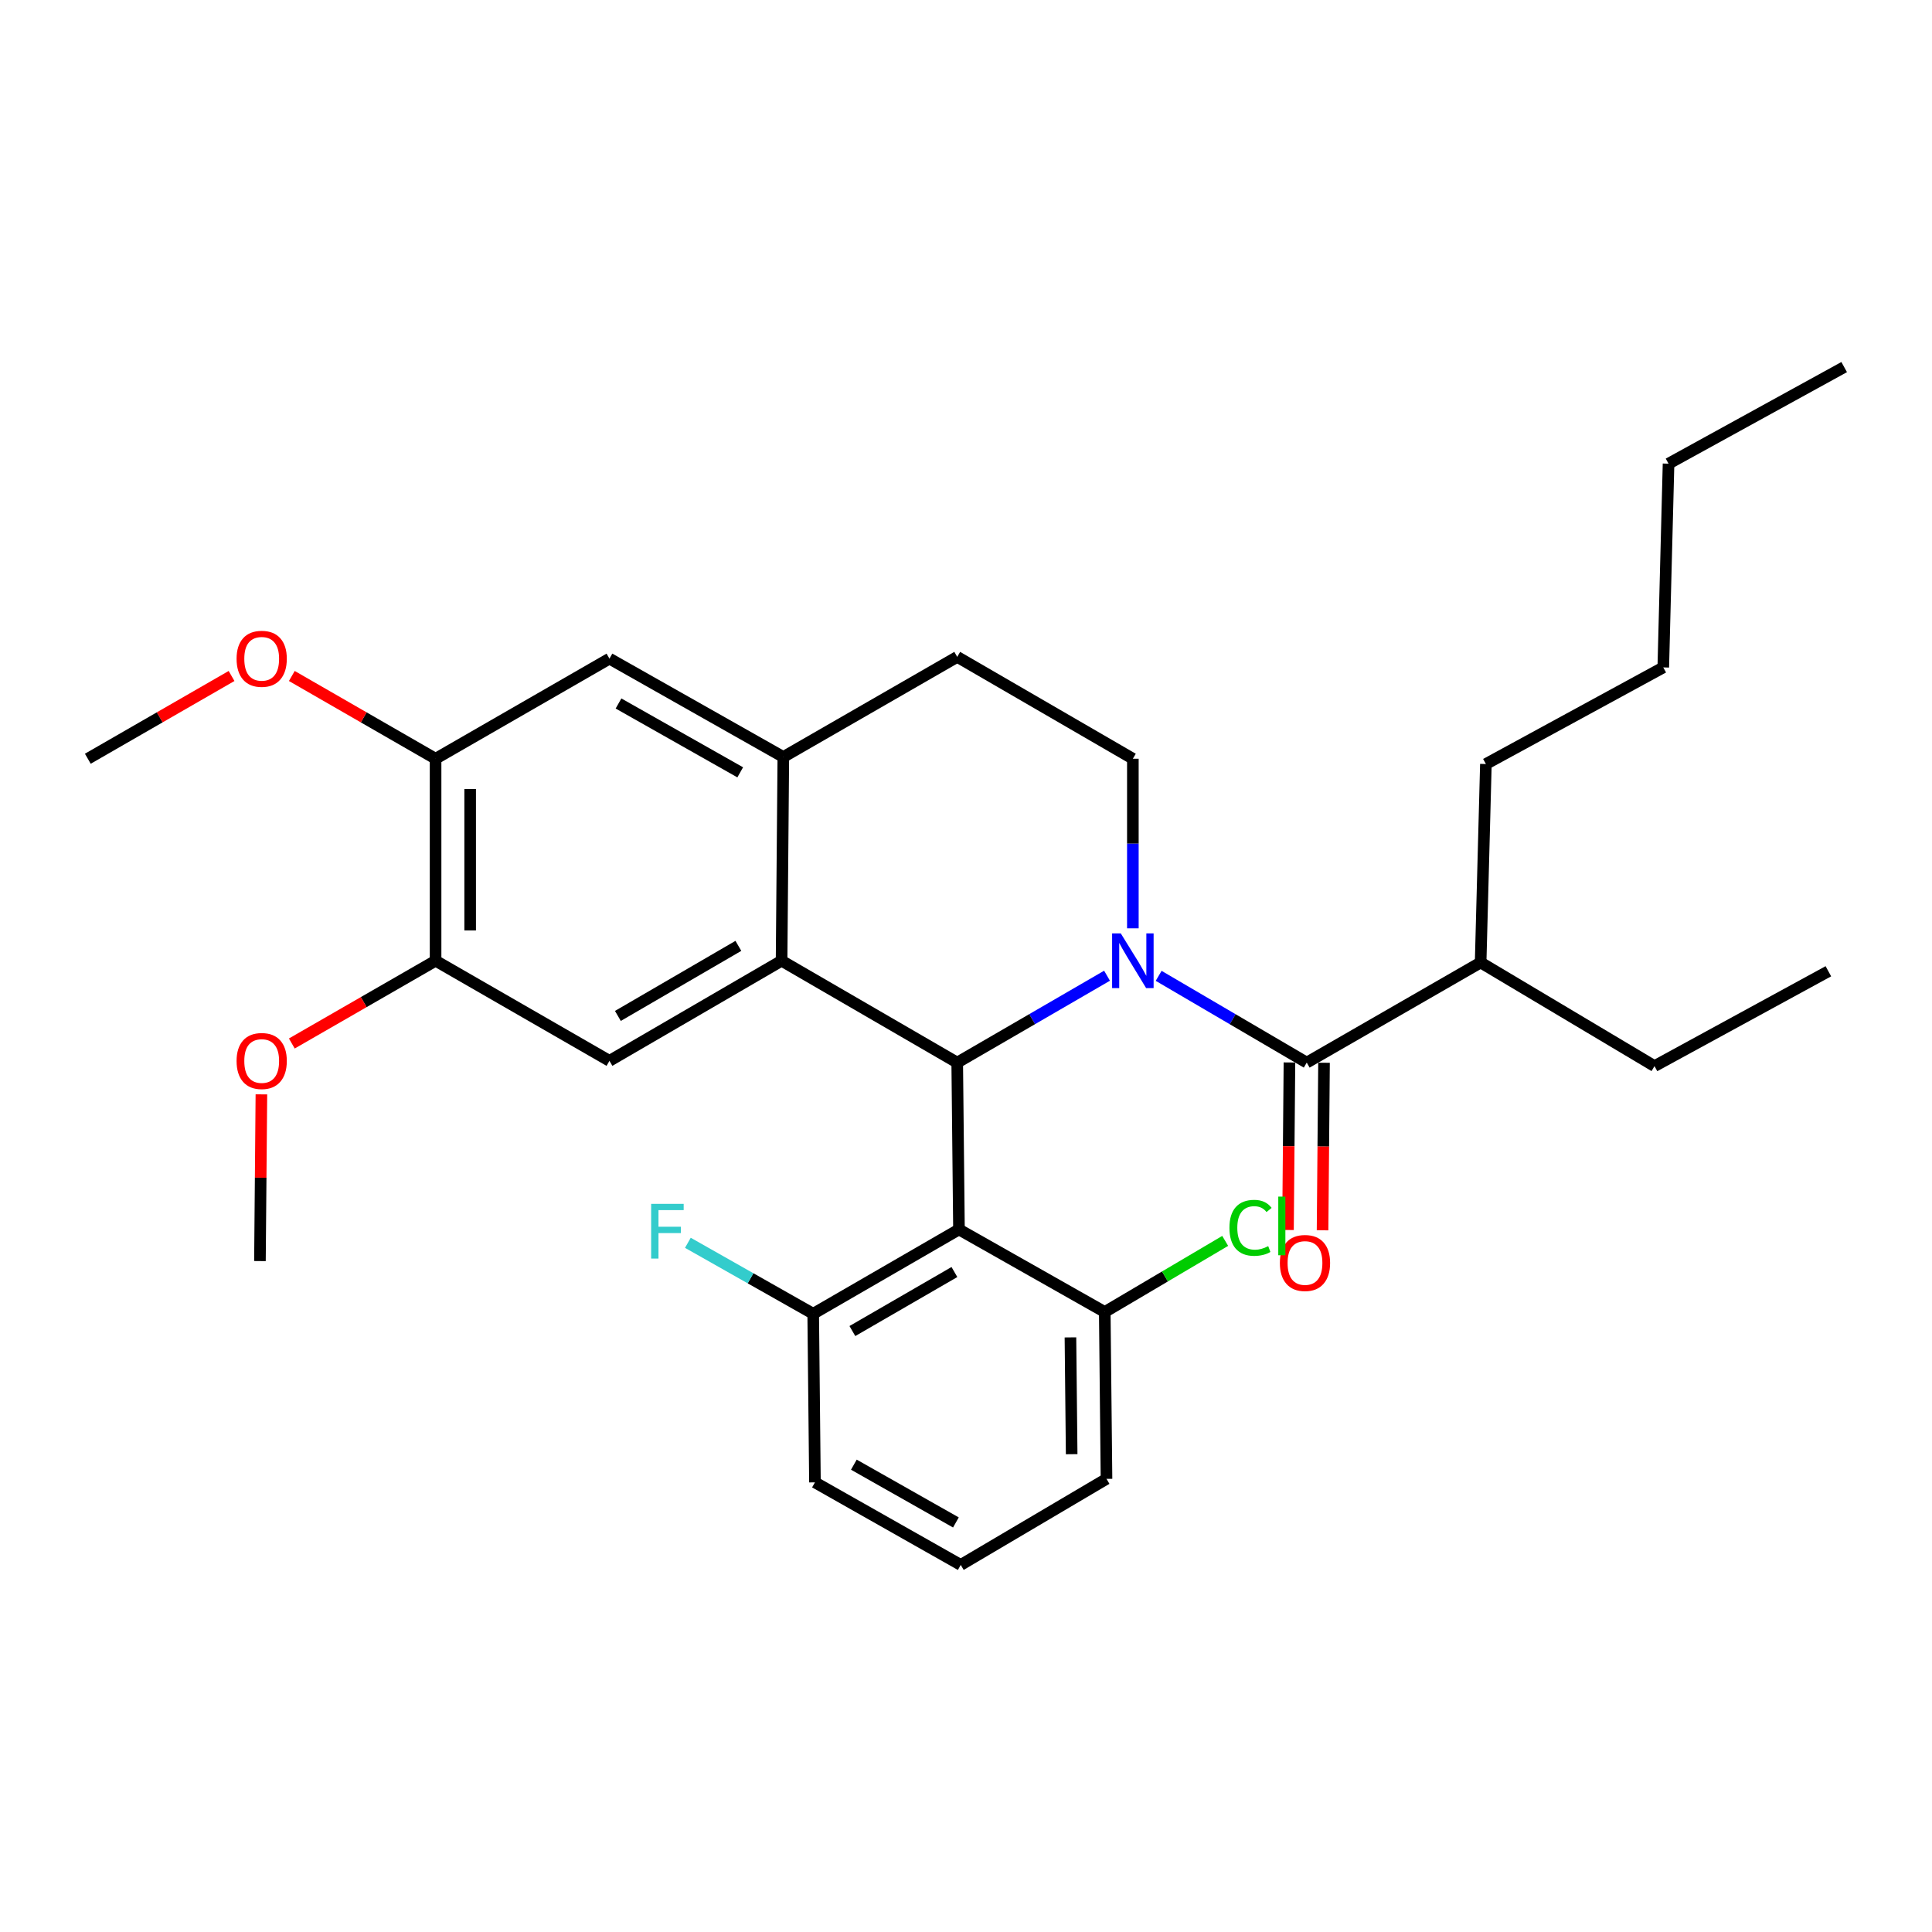 <?xml version='1.0' encoding='iso-8859-1'?>
<svg version='1.1' baseProfile='full'
              xmlns='http://www.w3.org/2000/svg'
                      xmlns:rdkit='http://www.rdkit.org/xml'
                      xmlns:xlink='http://www.w3.org/1999/xlink'
                  xml:space='preserve'
width='1000px' height='1000px' viewBox='0 0 1000 1000'>
<!-- END OF HEADER -->
<rect style='opacity:1.0;fill:#FFFFFF;stroke:none' width='1000' height='1000' x='0' y='0'> </rect>
<path class='bond-0' d='M 225.457,392.722 L 225.457,497.276' style='fill:none;fill-rule:evenodd;stroke:#000000;stroke-width:6px;stroke-linecap:butt;stroke-linejoin:miter;stroke-opacity:1' />
<path class='bond-0' d='M 243.355,408.405 L 243.355,481.593' style='fill:none;fill-rule:evenodd;stroke:#000000;stroke-width:6px;stroke-linecap:butt;stroke-linejoin:miter;stroke-opacity:1' />
<path class='bond-1' d='M 225.457,392.722 L 315.453,340.908' style='fill:none;fill-rule:evenodd;stroke:#000000;stroke-width:6px;stroke-linecap:butt;stroke-linejoin:miter;stroke-opacity:1' />
<path class='bond-2' d='M 225.457,392.722 L 188.252,371.304' style='fill:none;fill-rule:evenodd;stroke:#000000;stroke-width:6px;stroke-linecap:butt;stroke-linejoin:miter;stroke-opacity:1' />
<path class='bond-2' d='M 188.252,371.304 L 151.047,349.887' style='fill:none;fill-rule:evenodd;stroke:#FF0000;stroke-width:6px;stroke-linecap:butt;stroke-linejoin:miter;stroke-opacity:1' />
<path class='bond-3' d='M 225.457,497.276 L 315.453,549.09' style='fill:none;fill-rule:evenodd;stroke:#000000;stroke-width:6px;stroke-linecap:butt;stroke-linejoin:miter;stroke-opacity:1' />
<path class='bond-4' d='M 225.457,497.276 L 188.252,518.693' style='fill:none;fill-rule:evenodd;stroke:#000000;stroke-width:6px;stroke-linecap:butt;stroke-linejoin:miter;stroke-opacity:1' />
<path class='bond-4' d='M 188.252,518.693 L 151.047,540.111' style='fill:none;fill-rule:evenodd;stroke:#FF0000;stroke-width:6px;stroke-linecap:butt;stroke-linejoin:miter;stroke-opacity:1' />
<path class='bond-5' d='M 315.453,549.09 L 404.545,497.276' style='fill:none;fill-rule:evenodd;stroke:#000000;stroke-width:6px;stroke-linecap:butt;stroke-linejoin:miter;stroke-opacity:1' />
<path class='bond-5' d='M 319.819,525.846 L 382.183,489.576' style='fill:none;fill-rule:evenodd;stroke:#000000;stroke-width:6px;stroke-linecap:butt;stroke-linejoin:miter;stroke-opacity:1' />
<path class='bond-6' d='M 315.453,340.908 L 405.45,391.818' style='fill:none;fill-rule:evenodd;stroke:#000000;stroke-width:6px;stroke-linecap:butt;stroke-linejoin:miter;stroke-opacity:1' />
<path class='bond-6' d='M 320.141,364.123 L 383.138,399.759' style='fill:none;fill-rule:evenodd;stroke:#000000;stroke-width:6px;stroke-linecap:butt;stroke-linejoin:miter;stroke-opacity:1' />
<path class='bond-7' d='M 405.45,391.818 L 404.545,497.276' style='fill:none;fill-rule:evenodd;stroke:#000000;stroke-width:6px;stroke-linecap:butt;stroke-linejoin:miter;stroke-opacity:1' />
<path class='bond-8' d='M 405.45,391.818 L 495.456,340.003' style='fill:none;fill-rule:evenodd;stroke:#000000;stroke-width:6px;stroke-linecap:butt;stroke-linejoin:miter;stroke-opacity:1' />
<path class='bond-9' d='M 404.545,497.276 L 495.456,550.005' style='fill:none;fill-rule:evenodd;stroke:#000000;stroke-width:6px;stroke-linecap:butt;stroke-linejoin:miter;stroke-opacity:1' />
<path class='bond-10' d='M 573,505.029 L 534.228,527.517' style='fill:none;fill-rule:evenodd;stroke:#0000FF;stroke-width:6px;stroke-linecap:butt;stroke-linejoin:miter;stroke-opacity:1' />
<path class='bond-10' d='M 534.228,527.517 L 495.456,550.005' style='fill:none;fill-rule:evenodd;stroke:#000000;stroke-width:6px;stroke-linecap:butt;stroke-linejoin:miter;stroke-opacity:1' />
<path class='bond-11' d='M 586.367,480.502 L 586.367,436.612' style='fill:none;fill-rule:evenodd;stroke:#0000FF;stroke-width:6px;stroke-linecap:butt;stroke-linejoin:miter;stroke-opacity:1' />
<path class='bond-11' d='M 586.367,436.612 L 586.367,392.722' style='fill:none;fill-rule:evenodd;stroke:#000000;stroke-width:6px;stroke-linecap:butt;stroke-linejoin:miter;stroke-opacity:1' />
<path class='bond-12' d='M 599.715,505.096 L 638.039,527.55' style='fill:none;fill-rule:evenodd;stroke:#0000FF;stroke-width:6px;stroke-linecap:butt;stroke-linejoin:miter;stroke-opacity:1' />
<path class='bond-12' d='M 638.039,527.55 L 676.363,550.005' style='fill:none;fill-rule:evenodd;stroke:#000000;stroke-width:6px;stroke-linecap:butt;stroke-linejoin:miter;stroke-opacity:1' />
<path class='bond-13' d='M 586.367,392.722 L 495.456,340.003' style='fill:none;fill-rule:evenodd;stroke:#000000;stroke-width:6px;stroke-linecap:butt;stroke-linejoin:miter;stroke-opacity:1' />
<path class='bond-14' d='M 119.855,349.887 L 82.655,371.305' style='fill:none;fill-rule:evenodd;stroke:#FF0000;stroke-width:6px;stroke-linecap:butt;stroke-linejoin:miter;stroke-opacity:1' />
<path class='bond-14' d='M 82.655,371.305 L 45.455,392.722' style='fill:none;fill-rule:evenodd;stroke:#000000;stroke-width:6px;stroke-linecap:butt;stroke-linejoin:miter;stroke-opacity:1' />
<path class='bond-15' d='M 135.299,566.441 L 134.923,609.585' style='fill:none;fill-rule:evenodd;stroke:#FF0000;stroke-width:6px;stroke-linecap:butt;stroke-linejoin:miter;stroke-opacity:1' />
<path class='bond-15' d='M 134.923,609.585 L 134.546,652.728' style='fill:none;fill-rule:evenodd;stroke:#000000;stroke-width:6px;stroke-linecap:butt;stroke-linejoin:miter;stroke-opacity:1' />
<path class='bond-16' d='M 667.415,549.926 L 667.036,593.285' style='fill:none;fill-rule:evenodd;stroke:#000000;stroke-width:6px;stroke-linecap:butt;stroke-linejoin:miter;stroke-opacity:1' />
<path class='bond-16' d='M 667.036,593.285 L 666.658,636.644' style='fill:none;fill-rule:evenodd;stroke:#FF0000;stroke-width:6px;stroke-linecap:butt;stroke-linejoin:miter;stroke-opacity:1' />
<path class='bond-16' d='M 685.312,550.083 L 684.933,593.442' style='fill:none;fill-rule:evenodd;stroke:#000000;stroke-width:6px;stroke-linecap:butt;stroke-linejoin:miter;stroke-opacity:1' />
<path class='bond-16' d='M 684.933,593.442 L 684.555,636.8' style='fill:none;fill-rule:evenodd;stroke:#FF0000;stroke-width:6px;stroke-linecap:butt;stroke-linejoin:miter;stroke-opacity:1' />
<path class='bond-17' d='M 676.363,550.005 L 766.37,498.18' style='fill:none;fill-rule:evenodd;stroke:#000000;stroke-width:6px;stroke-linecap:butt;stroke-linejoin:miter;stroke-opacity:1' />
<path class='bond-18' d='M 495.456,550.005 L 496.361,636.362' style='fill:none;fill-rule:evenodd;stroke:#000000;stroke-width:6px;stroke-linecap:butt;stroke-linejoin:miter;stroke-opacity:1' />
<path class='bond-19' d='M 766.37,498.18 L 769.094,395.457' style='fill:none;fill-rule:evenodd;stroke:#000000;stroke-width:6px;stroke-linecap:butt;stroke-linejoin:miter;stroke-opacity:1' />
<path class='bond-20' d='M 766.37,498.18 L 856.366,551.814' style='fill:none;fill-rule:evenodd;stroke:#000000;stroke-width:6px;stroke-linecap:butt;stroke-linejoin:miter;stroke-opacity:1' />
<path class='bond-21' d='M 496.361,636.362 L 420.911,680.003' style='fill:none;fill-rule:evenodd;stroke:#000000;stroke-width:6px;stroke-linecap:butt;stroke-linejoin:miter;stroke-opacity:1' />
<path class='bond-21' d='M 494.005,658.401 L 441.19,688.949' style='fill:none;fill-rule:evenodd;stroke:#000000;stroke-width:6px;stroke-linecap:butt;stroke-linejoin:miter;stroke-opacity:1' />
<path class='bond-22' d='M 496.361,636.362 L 571.82,679.088' style='fill:none;fill-rule:evenodd;stroke:#000000;stroke-width:6px;stroke-linecap:butt;stroke-linejoin:miter;stroke-opacity:1' />
<path class='bond-23' d='M 420.911,680.003 L 421.816,767.274' style='fill:none;fill-rule:evenodd;stroke:#000000;stroke-width:6px;stroke-linecap:butt;stroke-linejoin:miter;stroke-opacity:1' />
<path class='bond-24' d='M 420.911,680.003 L 388.476,661.637' style='fill:none;fill-rule:evenodd;stroke:#000000;stroke-width:6px;stroke-linecap:butt;stroke-linejoin:miter;stroke-opacity:1' />
<path class='bond-24' d='M 388.476,661.637 L 356.04,643.271' style='fill:none;fill-rule:evenodd;stroke:#33CCCC;stroke-width:6px;stroke-linecap:butt;stroke-linejoin:miter;stroke-opacity:1' />
<path class='bond-25' d='M 421.816,767.274 L 497.276,810.001' style='fill:none;fill-rule:evenodd;stroke:#000000;stroke-width:6px;stroke-linecap:butt;stroke-linejoin:miter;stroke-opacity:1' />
<path class='bond-25' d='M 441.954,758.109 L 494.775,788.017' style='fill:none;fill-rule:evenodd;stroke:#000000;stroke-width:6px;stroke-linecap:butt;stroke-linejoin:miter;stroke-opacity:1' />
<path class='bond-26' d='M 497.276,810.001 L 572.725,765.455' style='fill:none;fill-rule:evenodd;stroke:#000000;stroke-width:6px;stroke-linecap:butt;stroke-linejoin:miter;stroke-opacity:1' />
<path class='bond-27' d='M 572.725,765.455 L 571.82,679.088' style='fill:none;fill-rule:evenodd;stroke:#000000;stroke-width:6px;stroke-linecap:butt;stroke-linejoin:miter;stroke-opacity:1' />
<path class='bond-27' d='M 554.692,752.687 L 554.059,692.23' style='fill:none;fill-rule:evenodd;stroke:#000000;stroke-width:6px;stroke-linecap:butt;stroke-linejoin:miter;stroke-opacity:1' />
<path class='bond-28' d='M 571.82,679.088 L 602.989,660.685' style='fill:none;fill-rule:evenodd;stroke:#000000;stroke-width:6px;stroke-linecap:butt;stroke-linejoin:miter;stroke-opacity:1' />
<path class='bond-28' d='M 602.989,660.685 L 634.159,642.283' style='fill:none;fill-rule:evenodd;stroke:#00CC00;stroke-width:6px;stroke-linecap:butt;stroke-linejoin:miter;stroke-opacity:1' />
<path class='bond-29' d='M 769.094,395.457 L 860.91,345.452' style='fill:none;fill-rule:evenodd;stroke:#000000;stroke-width:6px;stroke-linecap:butt;stroke-linejoin:miter;stroke-opacity:1' />
<path class='bond-30' d='M 856.366,551.814 L 946.362,502.724' style='fill:none;fill-rule:evenodd;stroke:#000000;stroke-width:6px;stroke-linecap:butt;stroke-linejoin:miter;stroke-opacity:1' />
<path class='bond-31' d='M 860.91,345.452 L 863.634,239.994' style='fill:none;fill-rule:evenodd;stroke:#000000;stroke-width:6px;stroke-linecap:butt;stroke-linejoin:miter;stroke-opacity:1' />
<path class='bond-32' d='M 863.634,239.994 L 954.545,189.999' style='fill:none;fill-rule:evenodd;stroke:#000000;stroke-width:6px;stroke-linecap:butt;stroke-linejoin:miter;stroke-opacity:1' />
<path  class='atom-6' d='M 580.107 483.116
L 589.387 498.116
Q 590.307 499.596, 591.787 502.276
Q 593.267 504.956, 593.347 505.116
L 593.347 483.116
L 597.107 483.116
L 597.107 511.436
L 593.227 511.436
L 583.267 495.036
Q 582.107 493.116, 580.867 490.916
Q 579.667 488.716, 579.307 488.036
L 579.307 511.436
L 575.627 511.436
L 575.627 483.116
L 580.107 483.116
' fill='#0000FF'/>
<path  class='atom-9' d='M 122.451 340.988
Q 122.451 334.188, 125.811 330.388
Q 129.171 326.588, 135.451 326.588
Q 141.731 326.588, 145.091 330.388
Q 148.451 334.188, 148.451 340.988
Q 148.451 347.868, 145.051 351.788
Q 141.651 355.668, 135.451 355.668
Q 129.211 355.668, 125.811 351.788
Q 122.451 347.908, 122.451 340.988
M 135.451 352.468
Q 139.771 352.468, 142.091 349.588
Q 144.451 346.668, 144.451 340.988
Q 144.451 335.428, 142.091 332.628
Q 139.771 329.788, 135.451 329.788
Q 131.131 329.788, 128.771 332.588
Q 126.451 335.388, 126.451 340.988
Q 126.451 346.708, 128.771 349.588
Q 131.131 352.468, 135.451 352.468
' fill='#FF0000'/>
<path  class='atom-10' d='M 122.451 549.17
Q 122.451 542.37, 125.811 538.57
Q 129.171 534.77, 135.451 534.77
Q 141.731 534.77, 145.091 538.57
Q 148.451 542.37, 148.451 549.17
Q 148.451 556.05, 145.051 559.97
Q 141.651 563.85, 135.451 563.85
Q 129.211 563.85, 125.811 559.97
Q 122.451 556.09, 122.451 549.17
M 135.451 560.65
Q 139.771 560.65, 142.091 557.77
Q 144.451 554.85, 144.451 549.17
Q 144.451 543.61, 142.091 540.81
Q 139.771 537.97, 135.451 537.97
Q 131.131 537.97, 128.771 540.77
Q 126.451 543.57, 126.451 549.17
Q 126.451 554.89, 128.771 557.77
Q 131.131 560.65, 135.451 560.65
' fill='#FF0000'/>
<path  class='atom-14' d='M 662.458 653.713
Q 662.458 646.913, 665.818 643.113
Q 669.178 639.313, 675.458 639.313
Q 681.738 639.313, 685.098 643.113
Q 688.458 646.913, 688.458 653.713
Q 688.458 660.593, 685.058 664.513
Q 681.658 668.393, 675.458 668.393
Q 669.218 668.393, 665.818 664.513
Q 662.458 660.633, 662.458 653.713
M 675.458 665.193
Q 679.778 665.193, 682.098 662.313
Q 684.458 659.393, 684.458 653.713
Q 684.458 648.153, 682.098 645.353
Q 679.778 642.513, 675.458 642.513
Q 671.138 642.513, 668.778 645.313
Q 666.458 648.113, 666.458 653.713
Q 666.458 659.433, 668.778 662.313
Q 671.138 665.193, 675.458 665.193
' fill='#FF0000'/>
<path  class='atom-23' d='M 337.032 623.116
L 353.872 623.116
L 353.872 626.356
L 340.832 626.356
L 340.832 634.956
L 352.432 634.956
L 352.432 638.236
L 340.832 638.236
L 340.832 651.436
L 337.032 651.436
L 337.032 623.116
' fill='#33CCCC'/>
<path  class='atom-24' d='M 636.349 635.522
Q 636.349 628.482, 639.629 624.802
Q 642.949 621.082, 649.229 621.082
Q 655.069 621.082, 658.189 625.202
L 655.549 627.362
Q 653.269 624.362, 649.229 624.362
Q 644.949 624.362, 642.669 627.242
Q 640.429 630.082, 640.429 635.522
Q 640.429 641.122, 642.749 644.002
Q 645.109 646.882, 649.669 646.882
Q 652.789 646.882, 656.429 645.002
L 657.549 648.002
Q 656.069 648.962, 653.829 649.522
Q 651.589 650.082, 649.109 650.082
Q 642.949 650.082, 639.629 646.322
Q 636.349 642.562, 636.349 635.522
' fill='#00CC00'/>
<path  class='atom-24' d='M 661.629 619.362
L 665.309 619.362
L 665.309 649.722
L 661.629 649.722
L 661.629 619.362
' fill='#00CC00'/>
</svg>
